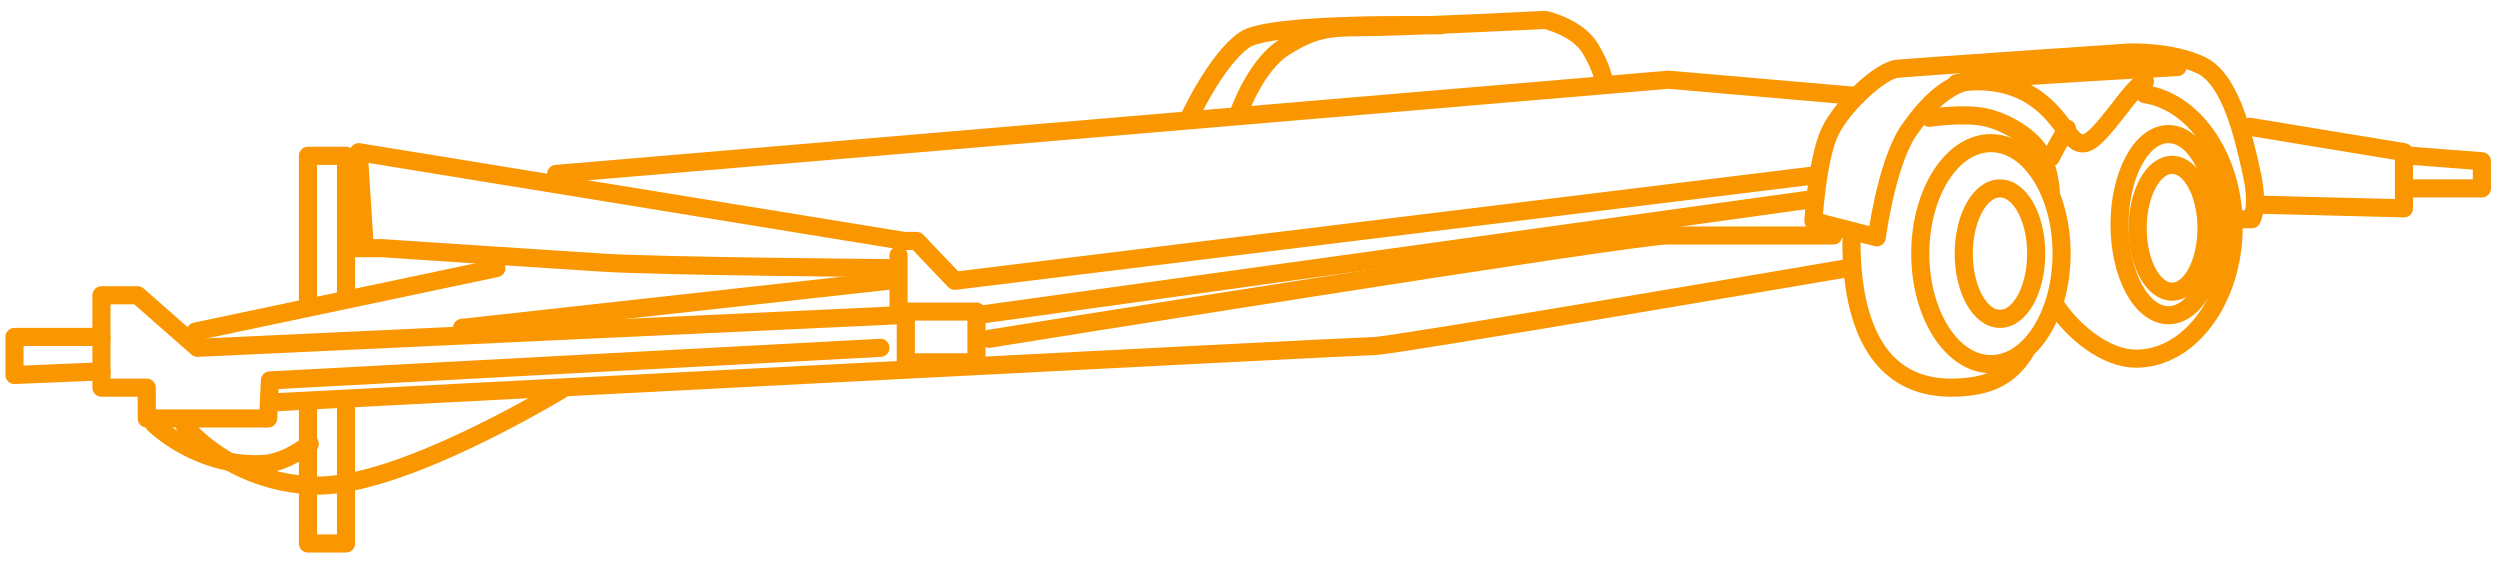<svg width="138" height="31" viewBox="0 0 138 31" fill="none" xmlns="http://www.w3.org/2000/svg">
<path d="M53.899 17.4L99.999 11" stroke="#FA9600" stroke-miterlimit="10" stroke-linecap="round" stroke-linejoin="round"/>
<path d="M54.6 18.7C54.6 18.7 90.1 13 92 13C94 13 101.2 13 101.2 13" stroke="#FA9600" stroke-miterlimit="10" stroke-linecap="round" stroke-linejoin="round"/>
<path d="M120.2 3.7C120.2 3.7 111.4 4.2 109.1 4.4C107.8 4.5 106.6 5.4 105.3 7.3C104.1 9.2 103.6 13.101 103.6 13.101L100.1 12.2C100.1 12.2 100.3 8.8 101 7.3C101.7 5.8 103.8 3.9 104.7 3.8C105.7 3.7 117.5 2.9 117.5 2.9C117.5 2.9 119.8 2.8 121.5 3.6C123.2 4.4 123.9 7.8 124.3 9.6C124.7 11.4 124.3 12.101 124.3 12.101H123.4" stroke="#FA9600" stroke-miterlimit="10" stroke-linecap="round" stroke-linejoin="round"/>
<path d="M20.1 13.1L19.8 8.4L49.9 13.3H50.6L52.7 15.5L100 9.7" stroke="#FA9600" stroke-miterlimit="10" stroke-linecap="round" stroke-linejoin="round"/>
<path d="M30.7 9.6L92.1 4.4L102.5 5.3" stroke="#FA9600" stroke-miterlimit="10" stroke-linecap="round" stroke-linejoin="round"/>
<path d="M68.399 6.2C68.399 6.2 69.299 3.6 70.899 2.6C72.499 1.6 73.299 1.5 75.199 1.5C77.199 1.5 85.299 1.1 85.299 1.1C85.299 1.1 87.099 1.5 87.799 2.7C88.499 3.9 88.499 4.4 88.499 4.4" stroke="#FA9600" stroke-miterlimit="10" stroke-linecap="round" stroke-linejoin="round"/>
<path d="M65.6 6.599C65.6 6.599 67.1 3.299 68.7 2.199C70.1 1.199 79.5 1.399 79.5 1.399" stroke="#FA9600" stroke-miterlimit="10" stroke-linecap="round" stroke-linejoin="round"/>
<path d="M49.6 14.1V17.4L10.9 19.2L7.6 16.3H5.6V21.4H8.1V23.1H14.8L14.9 21L48.6 19.2" stroke="#FA9600" stroke-miterlimit="10" stroke-linecap="round" stroke-linejoin="round"/>
<path d="M49 14.799C49 14.799 36.5 14.699 33.3 14.499C30.1 14.299 21.1 13.699 21.1 13.699H19.1" stroke="#FA9600" stroke-miterlimit="10" stroke-linecap="round" stroke-linejoin="round"/>
<path d="M10.8 18.299L27.4 14.799" stroke="#FA9600" stroke-miterlimit="10" stroke-linecap="round" stroke-linejoin="round"/>
<path d="M25.5 18.1L49 15.5" stroke="#FA9600" stroke-miterlimit="10" stroke-linecap="round" stroke-linejoin="round"/>
<path d="M15.3 22.199C15.3 22.199 75 19.099 75.9 19.099C76.8 19.099 102 14.799 102 14.799" stroke="#FA9600" stroke-miterlimit="10" stroke-linecap="round" stroke-linejoin="round"/>
<path d="M5.6 18.6H0.8V20.7L5.6 20.5" stroke="#FA9600" stroke-miterlimit="10" stroke-linecap="round" stroke-linejoin="round"/>
<path d="M19.1 22.4V30H17V22.5" stroke="#FA9600" stroke-miterlimit="10" stroke-linecap="round" stroke-linejoin="round"/>
<path d="M17 16.8V8.6H19.1V16.5" stroke="#FA9600" stroke-miterlimit="10" stroke-linecap="round" stroke-linejoin="round"/>
<path d="M53.9 17.199H50V19.999H53.9V17.199Z" stroke="#FA9600" stroke-miterlimit="10" stroke-linecap="round" stroke-linejoin="round"/>
<path d="M109.9 20.1C112.054 20.1 113.8 17.369 113.8 14C113.8 10.632 112.054 7.9 109.9 7.9C107.746 7.9 106 10.632 106 14C106 17.369 107.746 20.1 109.9 20.1Z" stroke="#FA9600" stroke-miterlimit="10" stroke-linecap="round" stroke-linejoin="round"/>
<path d="M102.2 13.299C102.2 18.099 103.8 21.399 107.7 21.399C109.9 21.399 111 20.699 111.8 19.399" stroke="#FA9600" stroke-miterlimit="10" stroke-linecap="round" stroke-linejoin="round"/>
<path d="M106.5 6.501C106.5 6.501 108.5 6.201 109.7 6.501C110.9 6.801 112.1 7.601 112.6 8.401C113.1 9.201 113.2 10.501 113.2 10.501" stroke="#FA9600" stroke-miterlimit="10" stroke-linecap="round" stroke-linejoin="round"/>
<path d="M110.399 17.6C111.504 17.6 112.399 15.989 112.399 14C112.399 12.012 111.504 10.4 110.399 10.4C109.295 10.4 108.399 12.012 108.399 14C108.399 15.989 109.295 17.6 110.399 17.6Z" stroke="#FA9600" stroke-miterlimit="10" stroke-linecap="round" stroke-linejoin="round"/>
<path d="M119.7 17.4C121.191 17.4 122.4 15.162 122.4 12.4C122.4 9.639 121.191 7.4 119.7 7.4C118.209 7.4 117 9.639 117 12.4C117 15.162 118.209 17.4 119.7 17.4Z" stroke="#FA9600" stroke-miterlimit="10" stroke-linecap="round" stroke-linejoin="round"/>
<path d="M119.9 16.1C120.949 16.1 121.8 14.533 121.8 12.6C121.8 10.667 120.949 9.1 119.9 9.1C118.851 9.1 118 10.667 118 12.6C118 14.533 118.851 16.1 119.9 16.1Z" stroke="#FA9600" stroke-miterlimit="10" stroke-linecap="round" stroke-linejoin="round"/>
<path d="M118.4 5.199C121.1 5.599 123.3 8.699 123.3 12.499C123.3 16.499 120.9 19.799 117.9 19.799C116.3 19.799 114.5 18.399 113.5 16.899" stroke="#FA9600" stroke-miterlimit="10" stroke-linecap="round" stroke-linejoin="round"/>
<path d="M113.2 8.7C113.4 8.3 113.9 7.4 114.1 7.1" stroke="#FA9600" stroke-miterlimit="10" stroke-linecap="round" stroke-linejoin="round"/>
<path d="M108 4.6C108 4.6 110.1 4.1 112 5.2C113.9 6.3 114.2 8.1 115.1 7.9C116 7.7 117.7 4.7 118.4 4.5" stroke="#FA9600" stroke-miterlimit="10" stroke-linecap="round" stroke-linejoin="round"/>
<path d="M124.2 7L132.7 8.4V11.5L124.8 11.3" stroke="#FA9600" stroke-miterlimit="10" stroke-linecap="round" stroke-linejoin="round"/>
<path d="M133.1 8.6L137 8.9V10.4H133.1" stroke="#FA9600" stroke-miterlimit="10" stroke-linecap="round" stroke-linejoin="round"/>
<path d="M10.2 23.5C10.2 23.5 12.6 26.6 17.3 26.8C22 27 31 21.5 31 21.5" stroke="#FA9600" stroke-miterlimit="10" stroke-linecap="round" stroke-linejoin="round"/>
<path d="M8.5 23.4C8.5 23.4 11 25.9 14.7 25.6C15.5 25.5 16.3 25.1 17.1 24.5" stroke="#FA9600" stroke-miterlimit="10" stroke-linecap="round" stroke-linejoin="round"/>
</svg>

